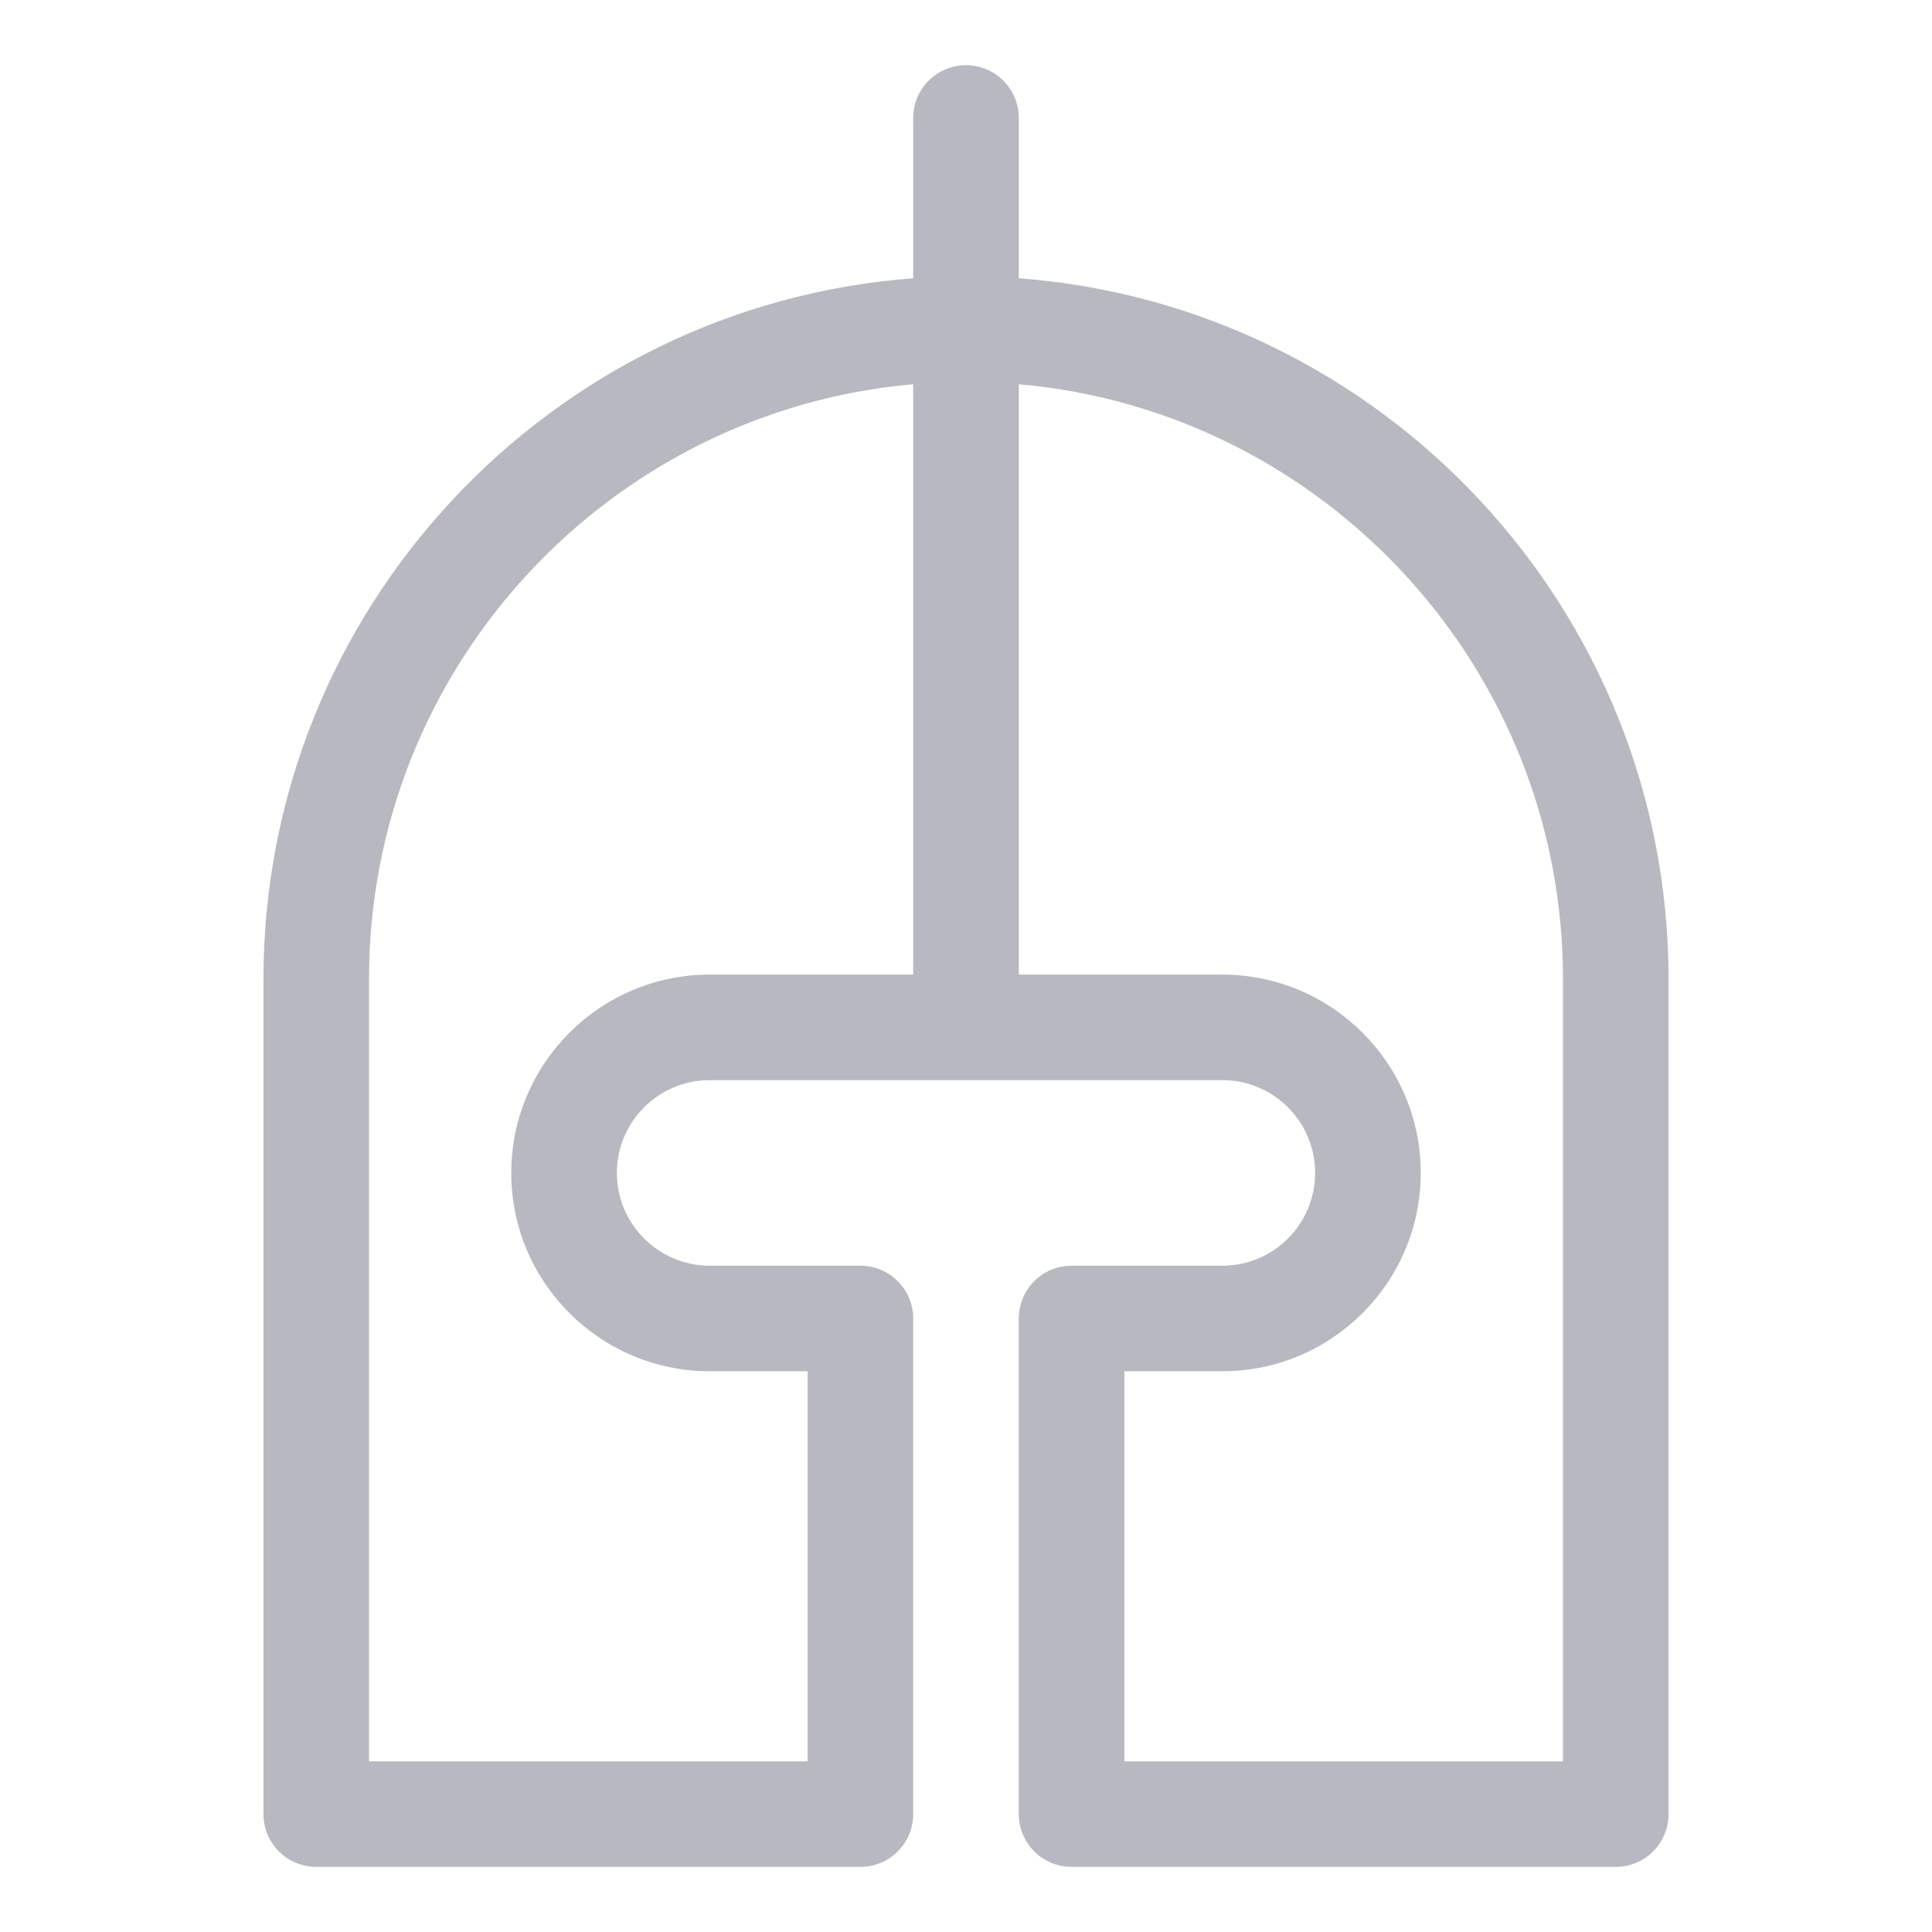 <svg width="24" height="24" viewBox="0 0 24 24" fill="none" xmlns="http://www.w3.org/2000/svg">
<path d="M12.656 3.457V1.465C12.656 1.103 12.362 0.81 12 0.81C11.638 0.81 11.344 1.103 11.344 1.465V3.457C6.837 3.793 3.273 7.568 3.273 12.16V22.535C3.273 22.898 3.566 23.191 3.929 23.191H10.688C11.05 23.191 11.344 22.898 11.344 22.535V16.378C11.344 16.016 11.05 15.723 10.688 15.723H8.815C8.18 15.723 7.663 15.206 7.663 14.57C7.663 13.935 8.18 13.418 8.815 13.418H15.185C15.821 13.418 16.337 13.935 16.337 14.57C16.337 15.206 15.821 15.723 15.185 15.723H13.312C12.95 15.723 12.656 16.016 12.656 16.378V22.535C12.656 22.898 12.95 23.191 13.312 23.191H20.072C20.434 23.191 20.727 22.898 20.727 22.535V12.16C20.727 7.568 17.163 3.793 12.656 3.457ZM6.351 14.57C6.351 15.929 7.456 17.034 8.815 17.034H10.033V21.88H4.584V12.16C4.584 8.292 7.561 5.106 11.344 4.773V12.107H8.815C7.456 12.107 6.351 13.212 6.351 14.57ZM19.416 21.88H13.967V17.034H15.185C16.544 17.034 17.649 15.929 17.649 14.57C17.649 13.212 16.544 12.107 15.185 12.107H12.656V4.773C16.439 5.106 19.416 8.292 19.416 12.16V21.88Z" fill="#B8B8C1"/>
</svg>
